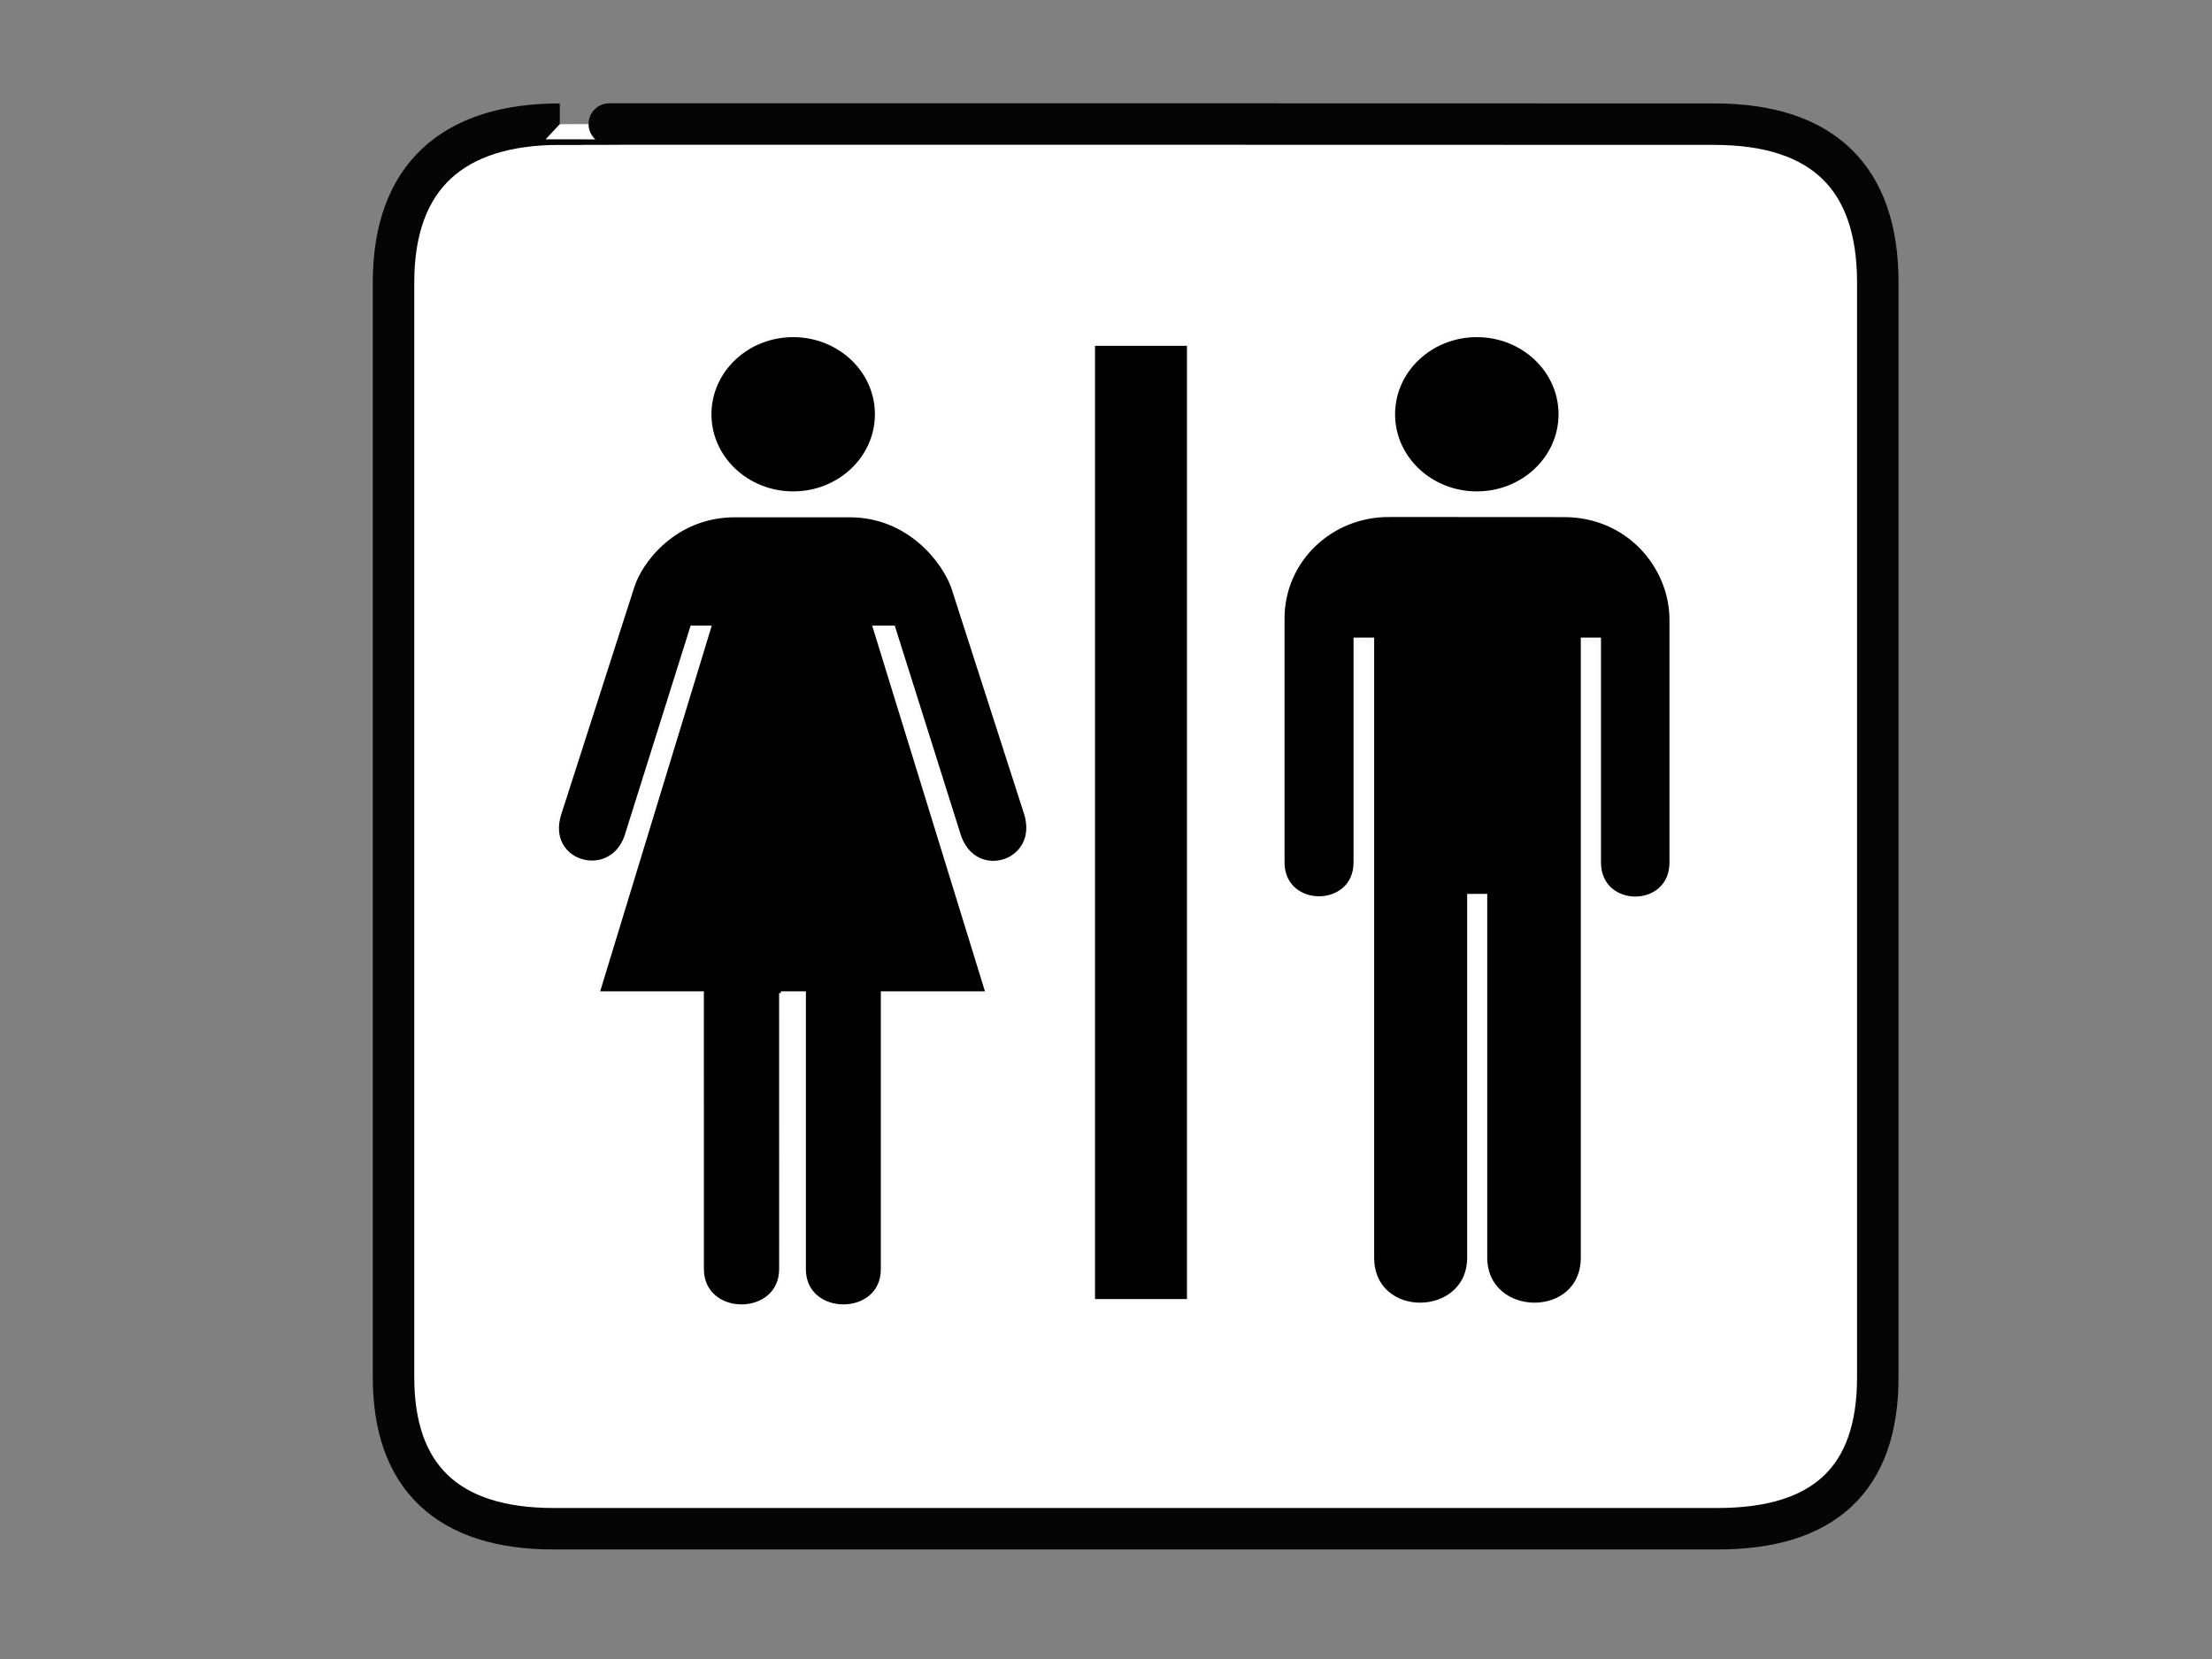 <?xml version="1.0"?><svg width="640" height="480" xmlns="http://www.w3.org/2000/svg">
 <rect width="100%" height="100%" fill="#808080" stroke="none"/>
 <title>Restroom</title>
 <g>
  <path stroke-width="12" fill="#ffffff" stroke="#050505" id="path2553" d="m161.965,35.921c-30.794,0 -48.105,15.042 -48.105,45.775l0,316.815c0,28.747 15.564,43.799 46.332,43.799l336.753,0c30.77,0 46.358,-14.302 46.358,-43.799l0,-316.815c0,-29.984 -15.587,-45.775 -47.324,-45.775c0,0 -334.121,-0.1 -334.014,0z"/>
  <g id="g2555">
   <path stroke="#fcfcfc" id="path2557" d="m343.923,99.562l0,276.794l-27.597,0l0,-276.794l27.597,0z"/>
   <path stroke="#fcfcfc" id="path2559" d="m330.124,237.96"/>
  </g>
  <g id="g2561">
   <g id="g2563">
    <path stroke="#fcfcfc" id="path2565" d="m229.492,142.673c13.337,0 24.148,-10.214 24.148,-22.814c0,-12.599 -10.811,-22.814 -24.148,-22.814c-13.335,0 -24.148,10.215 -24.148,22.814c0,12.6 10.814,22.814 24.148,22.814z"/>
    <path stroke="#fcfcfc" id="path2567" d="m229.492,119.858"/>
   </g>
   <path stroke="#fcfcfc" id="path2569" d="m225.921,287.328l0.01,79.805c0,14.359 -22.77,14.359 -22.77,0l-0.01,-79.805l-30.175,0l32.287,-105.818l-5.075,0l-19.014,60.447c-4.526,13.184 -23.686,7.768 -19.302,-6.35l21.112,-65.671c2.263,-7.489 12.288,-20.765 29.639,-20.765l16,0l0,0l17.22,0c17.198,0 27.267,13.388 29.87,20.765l21.12,65.607c4.224,14.111 -14.784,19.954 -19.31,6.2l-19.008,-60.233l-5.495,0l32.634,105.818l-30.307,0l0,79.911c0,14.253 -22.676,14.182 -22.676,0l0,-79.911l-6.752,0z"/>
  </g>
  <g id="g2571">
   <path stroke="#fcfcfc" id="path2573" d="m401.817,149.086c-16.992,0 -30.657,13.279 -30.657,29.843l0,70.596c0,13.725 20.962,13.725 20.962,0l0,-64.552l4.962,0l0,178.865c0,18.351 27.912,17.811 27.912,0l0,-104.714l4.808,0l0,104.714c0,17.811 28.066,18.351 28.066,0l0,-178.865l4.845,0l0,64.552c0,13.83 20.852,13.83 20.815,0l0,-70.174c0,-15.273 -12.377,-30.234 -31.034,-30.234l-50.68,-0.032z"/>
   <g id="g2575">
    <path stroke="#fcfcfc" id="path2577" d="m427.286,142.673c13.337,0 24.148,-10.214 24.148,-22.814c0,-12.599 -10.811,-22.814 -24.148,-22.814c-13.335,0 -24.148,10.215 -24.148,22.814c0,12.6 10.814,22.814 24.148,22.814z"/>
    <path stroke="#fcfcfc" id="path2579" d="m427.286,119.858"/>
   </g>
  </g>
  <title>Layer 1</title>
 </g>
</svg>